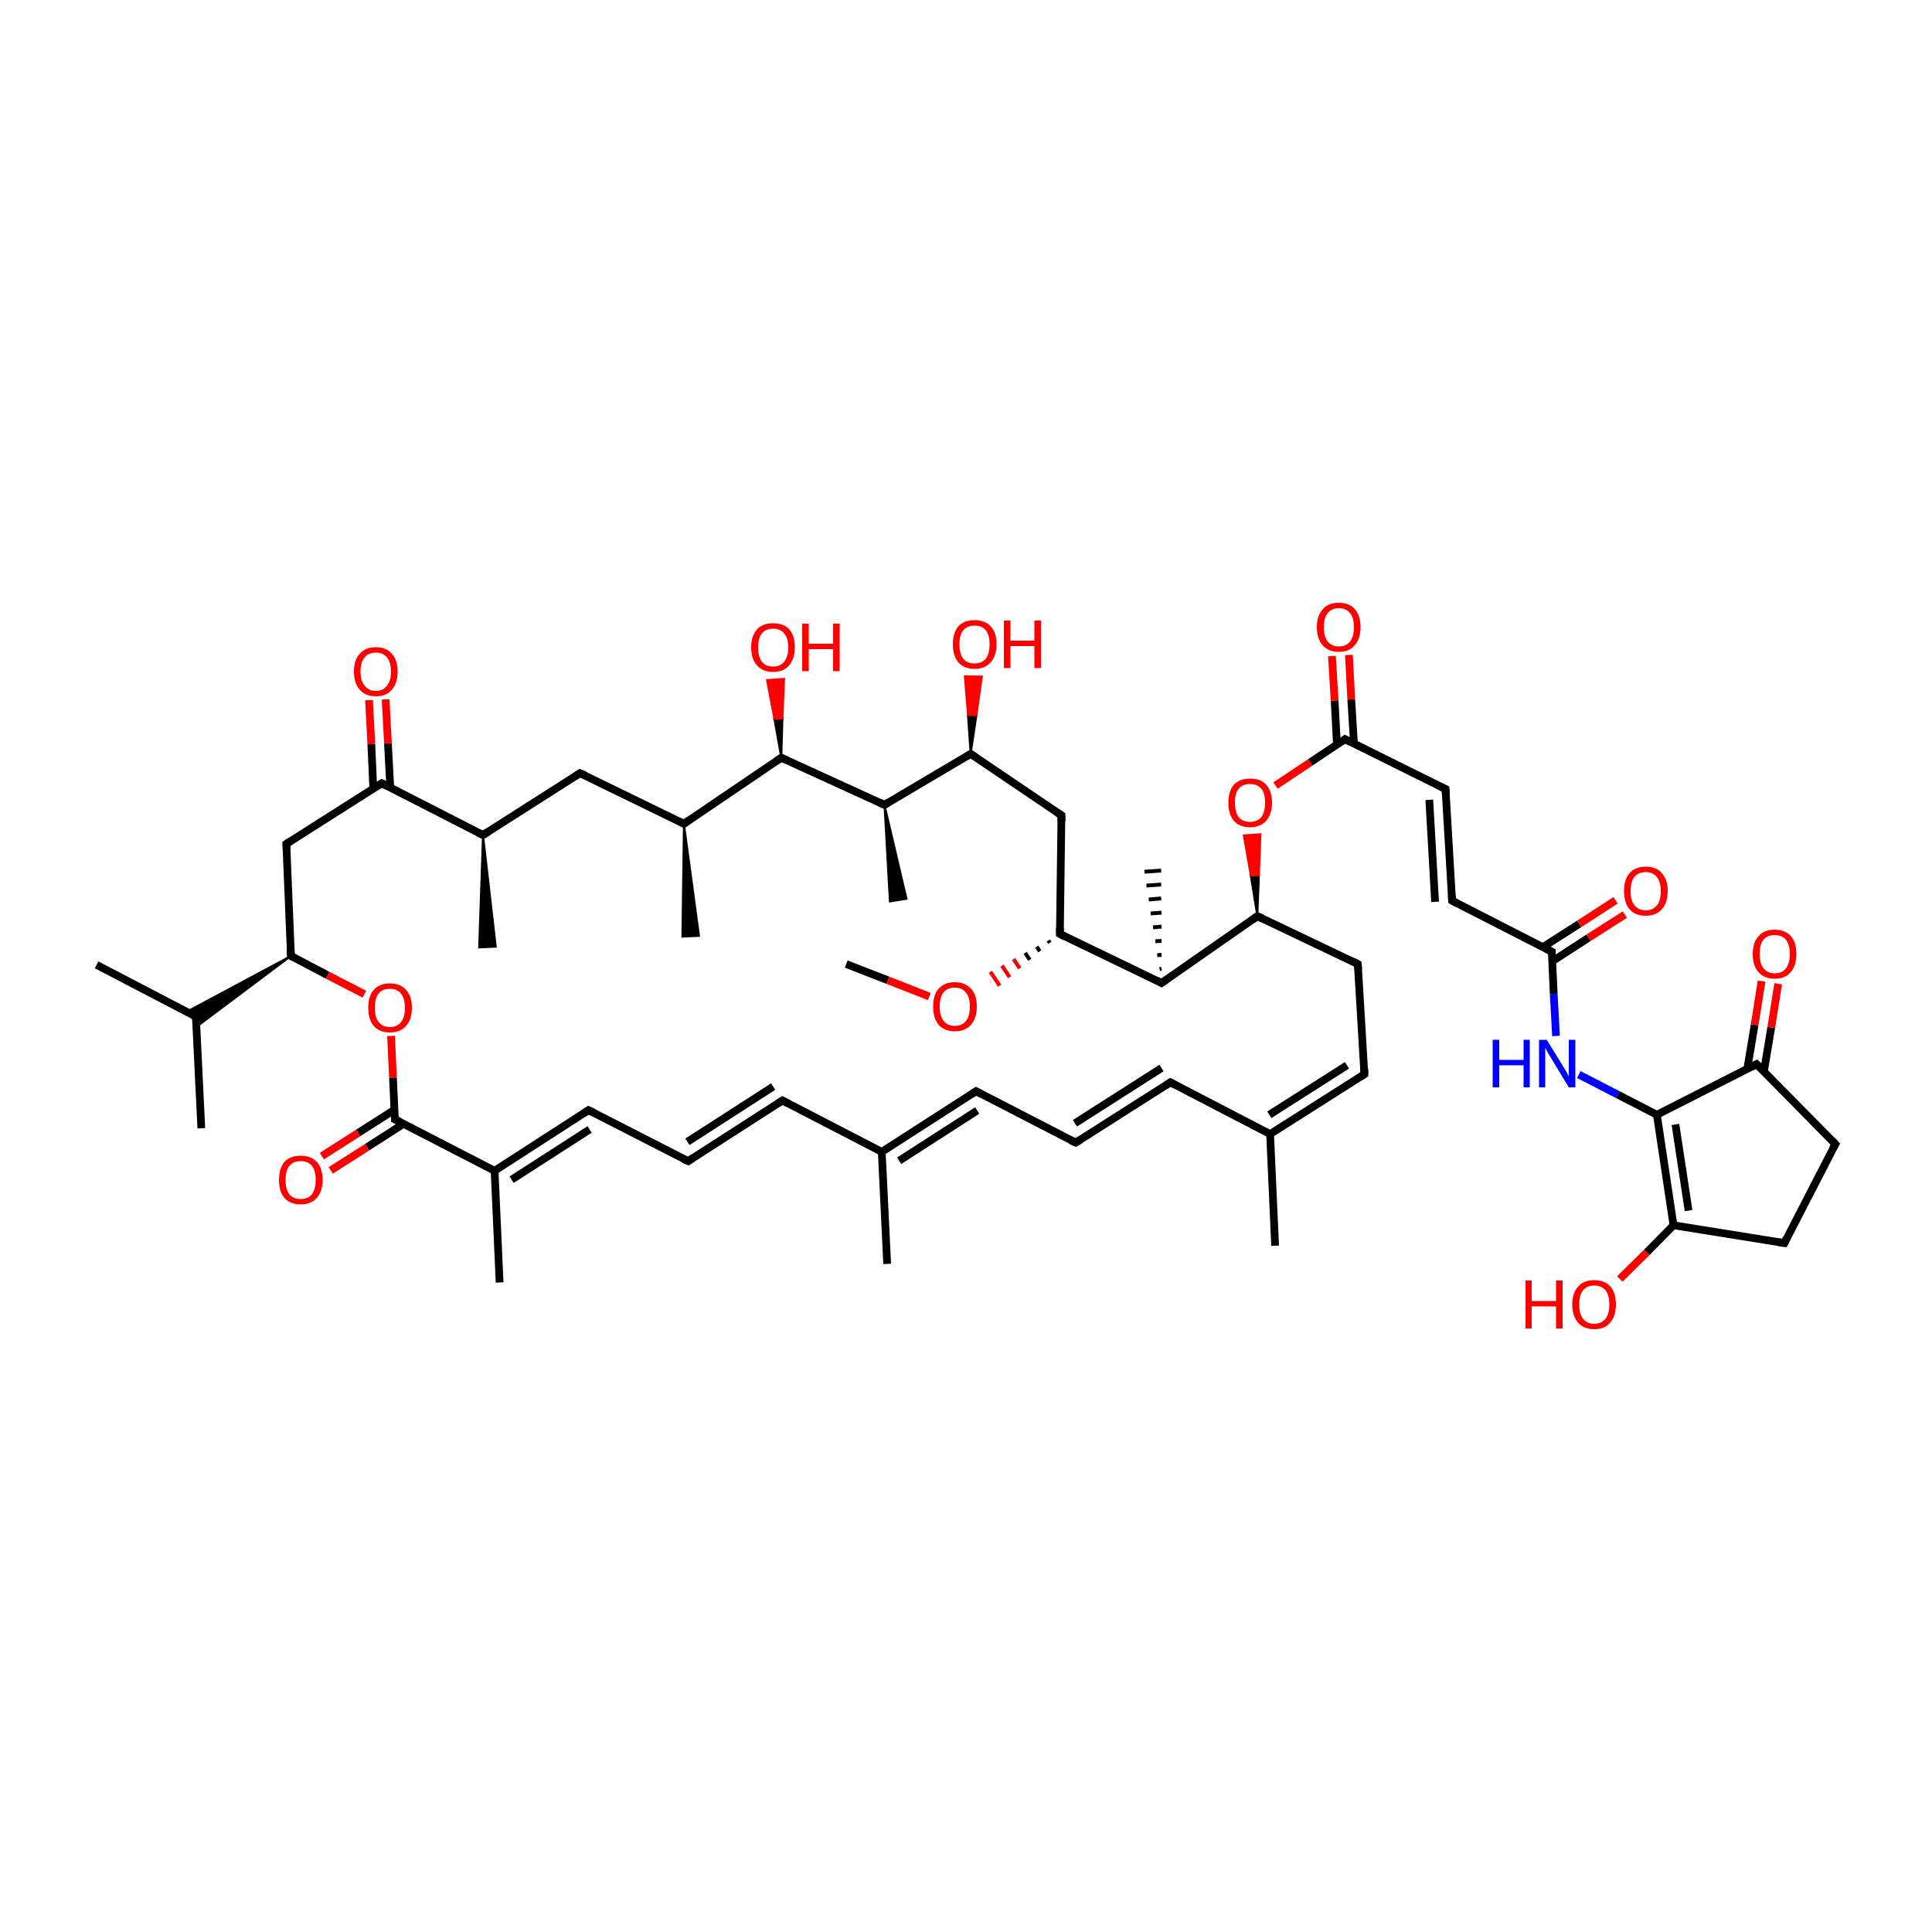 
<svg version='1.1' baseProfile='full'
              xmlns='http://www.w3.org/2000/svg'
                      xmlns:rdkit='http://www.rdkit.org/xml'
                      xmlns:xlink='http://www.w3.org/1999/xlink'
                  xml:space='preserve'
width='500px' height='500px' viewBox='0 0 500 500'>
<!-- END OF HEADER -->
<rect style='opacity:1.0;fill:#FFFFFF;stroke:none' width='500.0' height='500.0' x='0.0' y='0.0'> </rect>
<path class='bond-0 atom-0 atom-1' d='M 219.0,249.5 L 229.8,253.7' style='fill:none;fill-rule:evenodd;stroke:#000000;stroke-width:2.0px;stroke-linecap:butt;stroke-linejoin:miter;stroke-opacity:1' />
<path class='bond-0 atom-0 atom-1' d='M 229.8,253.7 L 240.5,257.9' style='fill:none;fill-rule:evenodd;stroke:#FF0000;stroke-width:2.0px;stroke-linecap:butt;stroke-linejoin:miter;stroke-opacity:1' />
<path class='bond-1 atom-2 atom-1' d='M 271.3,243.4 L 271.7,244.0' style='fill:none;fill-rule:evenodd;stroke:#000000;stroke-width:1.0px;stroke-linecap:butt;stroke-linejoin:miter;stroke-opacity:1' />
<path class='bond-1 atom-2 atom-1' d='M 268.3,245.0 L 269.1,246.2' style='fill:none;fill-rule:evenodd;stroke:#000000;stroke-width:1.0px;stroke-linecap:butt;stroke-linejoin:miter;stroke-opacity:1' />
<path class='bond-1 atom-2 atom-1' d='M 265.3,246.6 L 266.5,248.4' style='fill:none;fill-rule:evenodd;stroke:#000000;stroke-width:1.0px;stroke-linecap:butt;stroke-linejoin:miter;stroke-opacity:1' />
<path class='bond-1 atom-2 atom-1' d='M 262.3,248.2 L 263.9,250.6' style='fill:none;fill-rule:evenodd;stroke:#FF0000;stroke-width:1.0px;stroke-linecap:butt;stroke-linejoin:miter;stroke-opacity:1' />
<path class='bond-1 atom-2 atom-1' d='M 259.3,249.9 L 261.3,252.9' style='fill:none;fill-rule:evenodd;stroke:#FF0000;stroke-width:1.0px;stroke-linecap:butt;stroke-linejoin:miter;stroke-opacity:1' />
<path class='bond-1 atom-2 atom-1' d='M 256.3,251.5 L 258.7,255.1' style='fill:none;fill-rule:evenodd;stroke:#FF0000;stroke-width:1.0px;stroke-linecap:butt;stroke-linejoin:miter;stroke-opacity:1' />
<path class='bond-2 atom-2 atom-3' d='M 274.3,241.7 L 274.7,211.0' style='fill:none;fill-rule:evenodd;stroke:#000000;stroke-width:2.0px;stroke-linecap:butt;stroke-linejoin:miter;stroke-opacity:1' />
<path class='bond-3 atom-3 atom-4' d='M 274.7,211.0 L 251.2,195.1' style='fill:none;fill-rule:evenodd;stroke:#000000;stroke-width:2.0px;stroke-linecap:butt;stroke-linejoin:miter;stroke-opacity:1' />
<path class='bond-4 atom-4 atom-5' d='M 251.2,195.1 L 250.5,185.0 L 252.7,185.1 Z' style='fill:#000000;fill-rule:evenodd;fill-opacity:1;stroke:#000000;stroke-width:0.5px;stroke-linecap:butt;stroke-linejoin:miter;stroke-opacity:1;' />
<path class='bond-4 atom-4 atom-5' d='M 250.5,185.0 L 254.1,175.1 L 249.7,175.0 Z' style='fill:#FF0000;fill-rule:evenodd;fill-opacity:1;stroke:#FF0000;stroke-width:0.5px;stroke-linecap:butt;stroke-linejoin:miter;stroke-opacity:1;' />
<path class='bond-4 atom-4 atom-5' d='M 250.5,185.0 L 252.7,185.1 L 254.1,175.1 Z' style='fill:#FF0000;fill-rule:evenodd;fill-opacity:1;stroke:#FF0000;stroke-width:0.5px;stroke-linecap:butt;stroke-linejoin:miter;stroke-opacity:1;' />
<path class='bond-5 atom-4 atom-6' d='M 251.2,195.1 L 228.9,208.3' style='fill:none;fill-rule:evenodd;stroke:#000000;stroke-width:2.0px;stroke-linecap:butt;stroke-linejoin:miter;stroke-opacity:1' />
<path class='bond-6 atom-6 atom-7' d='M 228.9,208.3 L 234.6,232.6 L 230.3,233.3 Z' style='fill:#000000;fill-rule:evenodd;fill-opacity:1;stroke:#000000;stroke-width:0.5px;stroke-linecap:butt;stroke-linejoin:miter;stroke-opacity:1;' />
<path class='bond-7 atom-6 atom-8' d='M 228.9,208.3 L 202.2,196.1' style='fill:none;fill-rule:evenodd;stroke:#000000;stroke-width:2.0px;stroke-linecap:butt;stroke-linejoin:miter;stroke-opacity:1' />
<path class='bond-8 atom-8 atom-9' d='M 202.2,196.1 L 200.4,186.0 L 202.5,185.9 Z' style='fill:#000000;fill-rule:evenodd;fill-opacity:1;stroke:#000000;stroke-width:0.5px;stroke-linecap:butt;stroke-linejoin:miter;stroke-opacity:1;' />
<path class='bond-8 atom-8 atom-9' d='M 200.4,186.0 L 202.9,175.7 L 198.5,176.0 Z' style='fill:#FF0000;fill-rule:evenodd;fill-opacity:1;stroke:#FF0000;stroke-width:0.5px;stroke-linecap:butt;stroke-linejoin:miter;stroke-opacity:1;' />
<path class='bond-8 atom-8 atom-9' d='M 200.4,186.0 L 202.5,185.9 L 202.9,175.7 Z' style='fill:#FF0000;fill-rule:evenodd;fill-opacity:1;stroke:#FF0000;stroke-width:0.5px;stroke-linecap:butt;stroke-linejoin:miter;stroke-opacity:1;' />
<path class='bond-9 atom-8 atom-10' d='M 202.2,196.1 L 177.0,213.2' style='fill:none;fill-rule:evenodd;stroke:#000000;stroke-width:2.0px;stroke-linecap:butt;stroke-linejoin:miter;stroke-opacity:1' />
<path class='bond-10 atom-10 atom-11' d='M 177.0,213.2 L 180.9,242.2 L 176.6,242.4 Z' style='fill:#000000;fill-rule:evenodd;fill-opacity:1;stroke:#000000;stroke-width:0.5px;stroke-linecap:butt;stroke-linejoin:miter;stroke-opacity:1;' />
<path class='bond-11 atom-10 atom-12' d='M 177.0,213.2 L 150.1,200.1' style='fill:none;fill-rule:evenodd;stroke:#000000;stroke-width:2.0px;stroke-linecap:butt;stroke-linejoin:miter;stroke-opacity:1' />
<path class='bond-12 atom-12 atom-13' d='M 150.1,200.1 L 125.0,216.1' style='fill:none;fill-rule:evenodd;stroke:#000000;stroke-width:2.0px;stroke-linecap:butt;stroke-linejoin:miter;stroke-opacity:1' />
<path class='bond-13 atom-13 atom-14' d='M 125.0,216.1 L 128.3,245.0 L 124.0,245.2 Z' style='fill:#000000;fill-rule:evenodd;fill-opacity:1;stroke:#000000;stroke-width:0.5px;stroke-linecap:butt;stroke-linejoin:miter;stroke-opacity:1;' />
<path class='bond-14 atom-13 atom-15' d='M 125.0,216.1 L 98.8,202.7' style='fill:none;fill-rule:evenodd;stroke:#000000;stroke-width:2.0px;stroke-linecap:butt;stroke-linejoin:miter;stroke-opacity:1' />
<path class='bond-15 atom-15 atom-16' d='M 101.0,203.8 L 100.4,192.4' style='fill:none;fill-rule:evenodd;stroke:#000000;stroke-width:2.0px;stroke-linecap:butt;stroke-linejoin:miter;stroke-opacity:1' />
<path class='bond-15 atom-15 atom-16' d='M 100.4,192.4 L 99.8,181.0' style='fill:none;fill-rule:evenodd;stroke:#FF0000;stroke-width:2.0px;stroke-linecap:butt;stroke-linejoin:miter;stroke-opacity:1' />
<path class='bond-15 atom-15 atom-16' d='M 96.6,204.0 L 96.1,192.6' style='fill:none;fill-rule:evenodd;stroke:#000000;stroke-width:2.0px;stroke-linecap:butt;stroke-linejoin:miter;stroke-opacity:1' />
<path class='bond-15 atom-15 atom-16' d='M 96.1,192.6 L 95.5,181.2' style='fill:none;fill-rule:evenodd;stroke:#FF0000;stroke-width:2.0px;stroke-linecap:butt;stroke-linejoin:miter;stroke-opacity:1' />
<path class='bond-16 atom-15 atom-17' d='M 98.8,202.7 L 74.1,218.4' style='fill:none;fill-rule:evenodd;stroke:#000000;stroke-width:2.0px;stroke-linecap:butt;stroke-linejoin:miter;stroke-opacity:1' />
<path class='bond-17 atom-17 atom-18' d='M 74.1,218.4 L 75.3,247.4' style='fill:none;fill-rule:evenodd;stroke:#000000;stroke-width:2.0px;stroke-linecap:butt;stroke-linejoin:miter;stroke-opacity:1' />
<path class='bond-18 atom-18 atom-19' d='M 75.3,247.4 L 50.9,265.7 L 50.7,263.1 Z' style='fill:#000000;fill-rule:evenodd;fill-opacity:1;stroke:#000000;stroke-width:0.5px;stroke-linecap:butt;stroke-linejoin:miter;stroke-opacity:1;' />
<path class='bond-18 atom-18 atom-19' d='M 75.3,247.4 L 50.7,263.1 L 48.4,261.8 Z' style='fill:#000000;fill-rule:evenodd;fill-opacity:1;stroke:#000000;stroke-width:0.5px;stroke-linecap:butt;stroke-linejoin:miter;stroke-opacity:1;' />
<path class='bond-19 atom-19 atom-20' d='M 50.7,263.1 L 25.0,249.7' style='fill:none;fill-rule:evenodd;stroke:#000000;stroke-width:2.0px;stroke-linecap:butt;stroke-linejoin:miter;stroke-opacity:1' />
<path class='bond-20 atom-19 atom-21' d='M 50.7,263.1 L 52.1,292.0' style='fill:none;fill-rule:evenodd;stroke:#000000;stroke-width:2.0px;stroke-linecap:butt;stroke-linejoin:miter;stroke-opacity:1' />
<path class='bond-21 atom-18 atom-22' d='M 75.3,247.4 L 84.8,252.4' style='fill:none;fill-rule:evenodd;stroke:#000000;stroke-width:2.0px;stroke-linecap:butt;stroke-linejoin:miter;stroke-opacity:1' />
<path class='bond-21 atom-18 atom-22' d='M 84.8,252.4 L 94.3,257.3' style='fill:none;fill-rule:evenodd;stroke:#FF0000;stroke-width:2.0px;stroke-linecap:butt;stroke-linejoin:miter;stroke-opacity:1' />
<path class='bond-22 atom-22 atom-23' d='M 101.2,268.1 L 101.7,278.9' style='fill:none;fill-rule:evenodd;stroke:#FF0000;stroke-width:2.0px;stroke-linecap:butt;stroke-linejoin:miter;stroke-opacity:1' />
<path class='bond-22 atom-22 atom-23' d='M 101.7,278.9 L 102.2,289.7' style='fill:none;fill-rule:evenodd;stroke:#000000;stroke-width:2.0px;stroke-linecap:butt;stroke-linejoin:miter;stroke-opacity:1' />
<path class='bond-23 atom-23 atom-24' d='M 102.1,287.2 L 92.7,293.2' style='fill:none;fill-rule:evenodd;stroke:#000000;stroke-width:2.0px;stroke-linecap:butt;stroke-linejoin:miter;stroke-opacity:1' />
<path class='bond-23 atom-23 atom-24' d='M 92.7,293.2 L 83.3,299.2' style='fill:none;fill-rule:evenodd;stroke:#FF0000;stroke-width:2.0px;stroke-linecap:butt;stroke-linejoin:miter;stroke-opacity:1' />
<path class='bond-23 atom-23 atom-24' d='M 104.5,290.8 L 95.0,296.9' style='fill:none;fill-rule:evenodd;stroke:#000000;stroke-width:2.0px;stroke-linecap:butt;stroke-linejoin:miter;stroke-opacity:1' />
<path class='bond-23 atom-23 atom-24' d='M 95.0,296.9 L 85.6,302.9' style='fill:none;fill-rule:evenodd;stroke:#FF0000;stroke-width:2.0px;stroke-linecap:butt;stroke-linejoin:miter;stroke-opacity:1' />
<path class='bond-24 atom-23 atom-25' d='M 102.2,289.7 L 128.0,303.0' style='fill:none;fill-rule:evenodd;stroke:#000000;stroke-width:2.0px;stroke-linecap:butt;stroke-linejoin:miter;stroke-opacity:1' />
<path class='bond-25 atom-25 atom-26' d='M 128.0,303.0 L 129.3,331.9' style='fill:none;fill-rule:evenodd;stroke:#000000;stroke-width:2.0px;stroke-linecap:butt;stroke-linejoin:miter;stroke-opacity:1' />
<path class='bond-26 atom-25 atom-27' d='M 128.0,303.0 L 152.3,287.3' style='fill:none;fill-rule:evenodd;stroke:#000000;stroke-width:2.0px;stroke-linecap:butt;stroke-linejoin:miter;stroke-opacity:1' />
<path class='bond-26 atom-25 atom-27' d='M 132.4,305.3 L 152.6,292.3' style='fill:none;fill-rule:evenodd;stroke:#000000;stroke-width:2.0px;stroke-linecap:butt;stroke-linejoin:miter;stroke-opacity:1' />
<path class='bond-27 atom-27 atom-28' d='M 152.3,287.3 L 178.1,300.5' style='fill:none;fill-rule:evenodd;stroke:#000000;stroke-width:2.0px;stroke-linecap:butt;stroke-linejoin:miter;stroke-opacity:1' />
<path class='bond-28 atom-28 atom-29' d='M 178.1,300.5 L 202.5,284.8' style='fill:none;fill-rule:evenodd;stroke:#000000;stroke-width:2.0px;stroke-linecap:butt;stroke-linejoin:miter;stroke-opacity:1' />
<path class='bond-28 atom-28 atom-29' d='M 177.9,295.5 L 200.1,281.2' style='fill:none;fill-rule:evenodd;stroke:#000000;stroke-width:2.0px;stroke-linecap:butt;stroke-linejoin:miter;stroke-opacity:1' />
<path class='bond-29 atom-29 atom-30' d='M 202.5,284.8 L 228.2,298.1' style='fill:none;fill-rule:evenodd;stroke:#000000;stroke-width:2.0px;stroke-linecap:butt;stroke-linejoin:miter;stroke-opacity:1' />
<path class='bond-30 atom-30 atom-31' d='M 228.2,298.1 L 229.6,327.1' style='fill:none;fill-rule:evenodd;stroke:#000000;stroke-width:2.0px;stroke-linecap:butt;stroke-linejoin:miter;stroke-opacity:1' />
<path class='bond-31 atom-30 atom-32' d='M 228.2,298.1 L 252.6,282.4' style='fill:none;fill-rule:evenodd;stroke:#000000;stroke-width:2.0px;stroke-linecap:butt;stroke-linejoin:miter;stroke-opacity:1' />
<path class='bond-31 atom-30 atom-32' d='M 232.7,300.4 L 252.9,287.4' style='fill:none;fill-rule:evenodd;stroke:#000000;stroke-width:2.0px;stroke-linecap:butt;stroke-linejoin:miter;stroke-opacity:1' />
<path class='bond-32 atom-32 atom-33' d='M 252.6,282.4 L 278.4,295.7' style='fill:none;fill-rule:evenodd;stroke:#000000;stroke-width:2.0px;stroke-linecap:butt;stroke-linejoin:miter;stroke-opacity:1' />
<path class='bond-33 atom-33 atom-34' d='M 278.4,295.7 L 302.9,280.1' style='fill:none;fill-rule:evenodd;stroke:#000000;stroke-width:2.0px;stroke-linecap:butt;stroke-linejoin:miter;stroke-opacity:1' />
<path class='bond-33 atom-33 atom-34' d='M 278.2,290.7 L 300.6,276.4' style='fill:none;fill-rule:evenodd;stroke:#000000;stroke-width:2.0px;stroke-linecap:butt;stroke-linejoin:miter;stroke-opacity:1' />
<path class='bond-34 atom-34 atom-35' d='M 302.9,280.1 L 328.7,293.5' style='fill:none;fill-rule:evenodd;stroke:#000000;stroke-width:2.0px;stroke-linecap:butt;stroke-linejoin:miter;stroke-opacity:1' />
<path class='bond-35 atom-35 atom-36' d='M 328.7,293.5 L 330.0,322.4' style='fill:none;fill-rule:evenodd;stroke:#000000;stroke-width:2.0px;stroke-linecap:butt;stroke-linejoin:miter;stroke-opacity:1' />
<path class='bond-36 atom-35 atom-37' d='M 328.7,293.5 L 353.1,278.0' style='fill:none;fill-rule:evenodd;stroke:#000000;stroke-width:2.0px;stroke-linecap:butt;stroke-linejoin:miter;stroke-opacity:1' />
<path class='bond-36 atom-35 atom-37' d='M 328.5,288.5 L 348.6,275.7' style='fill:none;fill-rule:evenodd;stroke:#000000;stroke-width:2.0px;stroke-linecap:butt;stroke-linejoin:miter;stroke-opacity:1' />
<path class='bond-37 atom-37 atom-38' d='M 353.1,278.0 L 351.4,249.5' style='fill:none;fill-rule:evenodd;stroke:#000000;stroke-width:2.0px;stroke-linecap:butt;stroke-linejoin:miter;stroke-opacity:1' />
<path class='bond-38 atom-38 atom-39' d='M 351.4,249.5 L 325.4,237.1' style='fill:none;fill-rule:evenodd;stroke:#000000;stroke-width:2.0px;stroke-linecap:butt;stroke-linejoin:miter;stroke-opacity:1' />
<path class='bond-39 atom-39 atom-40' d='M 325.4,237.1 L 323.7,226.6 L 325.8,226.5 Z' style='fill:#000000;fill-rule:evenodd;fill-opacity:1;stroke:#000000;stroke-width:0.5px;stroke-linecap:butt;stroke-linejoin:miter;stroke-opacity:1;' />
<path class='bond-39 atom-39 atom-40' d='M 323.7,226.6 L 326.2,215.9 L 321.9,216.2 Z' style='fill:#FF0000;fill-rule:evenodd;fill-opacity:1;stroke:#FF0000;stroke-width:0.5px;stroke-linecap:butt;stroke-linejoin:miter;stroke-opacity:1;' />
<path class='bond-39 atom-39 atom-40' d='M 323.7,226.6 L 325.8,226.5 L 326.2,215.9 Z' style='fill:#FF0000;fill-rule:evenodd;fill-opacity:1;stroke:#FF0000;stroke-width:0.5px;stroke-linecap:butt;stroke-linejoin:miter;stroke-opacity:1;' />
<path class='bond-40 atom-40 atom-41' d='M 330.1,203.3 L 339.1,197.3' style='fill:none;fill-rule:evenodd;stroke:#FF0000;stroke-width:2.0px;stroke-linecap:butt;stroke-linejoin:miter;stroke-opacity:1' />
<path class='bond-40 atom-40 atom-41' d='M 339.1,197.3 L 348.1,191.3' style='fill:none;fill-rule:evenodd;stroke:#000000;stroke-width:2.0px;stroke-linecap:butt;stroke-linejoin:miter;stroke-opacity:1' />
<path class='bond-41 atom-41 atom-42' d='M 350.4,192.4 L 349.7,181.0' style='fill:none;fill-rule:evenodd;stroke:#000000;stroke-width:2.0px;stroke-linecap:butt;stroke-linejoin:miter;stroke-opacity:1' />
<path class='bond-41 atom-41 atom-42' d='M 349.7,181.0 L 349.1,169.5' style='fill:none;fill-rule:evenodd;stroke:#FF0000;stroke-width:2.0px;stroke-linecap:butt;stroke-linejoin:miter;stroke-opacity:1' />
<path class='bond-41 atom-41 atom-42' d='M 346.0,192.7 L 345.4,181.3' style='fill:none;fill-rule:evenodd;stroke:#000000;stroke-width:2.0px;stroke-linecap:butt;stroke-linejoin:miter;stroke-opacity:1' />
<path class='bond-41 atom-41 atom-42' d='M 345.4,181.3 L 344.7,169.8' style='fill:none;fill-rule:evenodd;stroke:#FF0000;stroke-width:2.0px;stroke-linecap:butt;stroke-linejoin:miter;stroke-opacity:1' />
<path class='bond-42 atom-41 atom-43' d='M 348.1,191.3 L 374.1,204.2' style='fill:none;fill-rule:evenodd;stroke:#000000;stroke-width:2.0px;stroke-linecap:butt;stroke-linejoin:miter;stroke-opacity:1' />
<path class='bond-43 atom-43 atom-44' d='M 374.1,204.2 L 375.8,233.1' style='fill:none;fill-rule:evenodd;stroke:#000000;stroke-width:2.0px;stroke-linecap:butt;stroke-linejoin:miter;stroke-opacity:1' />
<path class='bond-43 atom-43 atom-44' d='M 369.9,207.0 L 371.4,233.4' style='fill:none;fill-rule:evenodd;stroke:#000000;stroke-width:2.0px;stroke-linecap:butt;stroke-linejoin:miter;stroke-opacity:1' />
<path class='bond-44 atom-44 atom-45' d='M 375.8,233.1 L 401.6,246.3' style='fill:none;fill-rule:evenodd;stroke:#000000;stroke-width:2.0px;stroke-linecap:butt;stroke-linejoin:miter;stroke-opacity:1' />
<path class='bond-45 atom-45 atom-46' d='M 401.7,248.8 L 411.1,242.7' style='fill:none;fill-rule:evenodd;stroke:#000000;stroke-width:2.0px;stroke-linecap:butt;stroke-linejoin:miter;stroke-opacity:1' />
<path class='bond-45 atom-45 atom-46' d='M 411.1,242.7 L 420.5,236.7' style='fill:none;fill-rule:evenodd;stroke:#FF0000;stroke-width:2.0px;stroke-linecap:butt;stroke-linejoin:miter;stroke-opacity:1' />
<path class='bond-45 atom-45 atom-46' d='M 399.3,245.1 L 408.7,239.1' style='fill:none;fill-rule:evenodd;stroke:#000000;stroke-width:2.0px;stroke-linecap:butt;stroke-linejoin:miter;stroke-opacity:1' />
<path class='bond-45 atom-45 atom-46' d='M 408.7,239.1 L 418.1,233.0' style='fill:none;fill-rule:evenodd;stroke:#FF0000;stroke-width:2.0px;stroke-linecap:butt;stroke-linejoin:miter;stroke-opacity:1' />
<path class='bond-46 atom-45 atom-47' d='M 401.6,246.3 L 402.1,257.2' style='fill:none;fill-rule:evenodd;stroke:#000000;stroke-width:2.0px;stroke-linecap:butt;stroke-linejoin:miter;stroke-opacity:1' />
<path class='bond-46 atom-45 atom-47' d='M 402.1,257.2 L 402.7,268.1' style='fill:none;fill-rule:evenodd;stroke:#0000FF;stroke-width:2.0px;stroke-linecap:butt;stroke-linejoin:miter;stroke-opacity:1' />
<path class='bond-47 atom-47 atom-48' d='M 408.6,278.1 L 418.7,283.3' style='fill:none;fill-rule:evenodd;stroke:#0000FF;stroke-width:2.0px;stroke-linecap:butt;stroke-linejoin:miter;stroke-opacity:1' />
<path class='bond-47 atom-47 atom-48' d='M 418.7,283.3 L 428.8,288.5' style='fill:none;fill-rule:evenodd;stroke:#000000;stroke-width:2.0px;stroke-linecap:butt;stroke-linejoin:miter;stroke-opacity:1' />
<path class='bond-48 atom-48 atom-49' d='M 428.8,288.5 L 433.1,317.1' style='fill:none;fill-rule:evenodd;stroke:#000000;stroke-width:2.0px;stroke-linecap:butt;stroke-linejoin:miter;stroke-opacity:1' />
<path class='bond-48 atom-48 atom-49' d='M 433.6,291.0 L 437.0,313.3' style='fill:none;fill-rule:evenodd;stroke:#000000;stroke-width:2.0px;stroke-linecap:butt;stroke-linejoin:miter;stroke-opacity:1' />
<path class='bond-49 atom-49 atom-50' d='M 433.1,317.1 L 426.2,324.1' style='fill:none;fill-rule:evenodd;stroke:#000000;stroke-width:2.0px;stroke-linecap:butt;stroke-linejoin:miter;stroke-opacity:1' />
<path class='bond-49 atom-49 atom-50' d='M 426.2,324.1 L 419.2,331.0' style='fill:none;fill-rule:evenodd;stroke:#FF0000;stroke-width:2.0px;stroke-linecap:butt;stroke-linejoin:miter;stroke-opacity:1' />
<path class='bond-50 atom-49 atom-51' d='M 433.1,317.1 L 461.8,321.7' style='fill:none;fill-rule:evenodd;stroke:#000000;stroke-width:2.0px;stroke-linecap:butt;stroke-linejoin:miter;stroke-opacity:1' />
<path class='bond-51 atom-51 atom-52' d='M 461.8,321.7 L 475.0,296.1' style='fill:none;fill-rule:evenodd;stroke:#000000;stroke-width:2.0px;stroke-linecap:butt;stroke-linejoin:miter;stroke-opacity:1' />
<path class='bond-52 atom-52 atom-53' d='M 475.0,296.1 L 454.6,275.4' style='fill:none;fill-rule:evenodd;stroke:#000000;stroke-width:2.0px;stroke-linecap:butt;stroke-linejoin:miter;stroke-opacity:1' />
<path class='bond-53 atom-53 atom-54' d='M 456.5,277.3 L 458.4,265.9' style='fill:none;fill-rule:evenodd;stroke:#000000;stroke-width:2.0px;stroke-linecap:butt;stroke-linejoin:miter;stroke-opacity:1' />
<path class='bond-53 atom-53 atom-54' d='M 458.4,265.9 L 460.2,254.6' style='fill:none;fill-rule:evenodd;stroke:#FF0000;stroke-width:2.0px;stroke-linecap:butt;stroke-linejoin:miter;stroke-opacity:1' />
<path class='bond-53 atom-53 atom-54' d='M 452.2,276.6 L 454.1,265.2' style='fill:none;fill-rule:evenodd;stroke:#000000;stroke-width:2.0px;stroke-linecap:butt;stroke-linejoin:miter;stroke-opacity:1' />
<path class='bond-53 atom-53 atom-54' d='M 454.1,265.2 L 455.9,253.9' style='fill:none;fill-rule:evenodd;stroke:#FF0000;stroke-width:2.0px;stroke-linecap:butt;stroke-linejoin:miter;stroke-opacity:1' />
<path class='bond-54 atom-39 atom-55' d='M 325.4,237.1 L 300.6,254.4' style='fill:none;fill-rule:evenodd;stroke:#000000;stroke-width:2.0px;stroke-linecap:butt;stroke-linejoin:miter;stroke-opacity:1' />
<path class='bond-55 atom-55 atom-56' d='M 300.1,250.8 L 300.6,250.7' style='fill:none;fill-rule:evenodd;stroke:#000000;stroke-width:1.0px;stroke-linecap:butt;stroke-linejoin:miter;stroke-opacity:1' />
<path class='bond-55 atom-55 atom-56' d='M 299.5,247.2 L 300.6,247.1' style='fill:none;fill-rule:evenodd;stroke:#000000;stroke-width:1.0px;stroke-linecap:butt;stroke-linejoin:miter;stroke-opacity:1' />
<path class='bond-55 atom-55 atom-56' d='M 299.0,243.6 L 300.6,243.5' style='fill:none;fill-rule:evenodd;stroke:#000000;stroke-width:1.0px;stroke-linecap:butt;stroke-linejoin:miter;stroke-opacity:1' />
<path class='bond-55 atom-55 atom-56' d='M 298.4,240.0 L 300.6,239.8' style='fill:none;fill-rule:evenodd;stroke:#000000;stroke-width:1.0px;stroke-linecap:butt;stroke-linejoin:miter;stroke-opacity:1' />
<path class='bond-55 atom-55 atom-56' d='M 297.8,236.4 L 300.6,236.2' style='fill:none;fill-rule:evenodd;stroke:#000000;stroke-width:1.0px;stroke-linecap:butt;stroke-linejoin:miter;stroke-opacity:1' />
<path class='bond-55 atom-55 atom-56' d='M 297.3,232.8 L 300.5,232.5' style='fill:none;fill-rule:evenodd;stroke:#000000;stroke-width:1.0px;stroke-linecap:butt;stroke-linejoin:miter;stroke-opacity:1' />
<path class='bond-55 atom-55 atom-56' d='M 296.7,229.2 L 300.5,228.9' style='fill:none;fill-rule:evenodd;stroke:#000000;stroke-width:1.0px;stroke-linecap:butt;stroke-linejoin:miter;stroke-opacity:1' />
<path class='bond-55 atom-55 atom-56' d='M 296.2,225.6 L 300.5,225.3' style='fill:none;fill-rule:evenodd;stroke:#000000;stroke-width:1.0px;stroke-linecap:butt;stroke-linejoin:miter;stroke-opacity:1' />
<path class='bond-56 atom-55 atom-2' d='M 300.6,254.4 L 274.3,241.7' style='fill:none;fill-rule:evenodd;stroke:#000000;stroke-width:2.0px;stroke-linecap:butt;stroke-linejoin:miter;stroke-opacity:1' />
<path class='bond-57 atom-53 atom-48' d='M 454.6,275.4 L 428.8,288.5' style='fill:none;fill-rule:evenodd;stroke:#000000;stroke-width:2.0px;stroke-linecap:butt;stroke-linejoin:miter;stroke-opacity:1' />
<path d='M 274.3,240.2 L 274.3,241.7 L 275.6,242.4' style='fill:none;stroke:#000000;stroke-width:2.0px;stroke-linecap:butt;stroke-linejoin:miter;stroke-opacity:1;' />
<path d='M 274.7,212.6 L 274.7,211.0 L 273.6,210.3' style='fill:none;stroke:#000000;stroke-width:2.0px;stroke-linecap:butt;stroke-linejoin:miter;stroke-opacity:1;' />
<path d='M 252.4,195.9 L 251.2,195.1 L 250.1,195.8' style='fill:none;stroke:#000000;stroke-width:2.0px;stroke-linecap:butt;stroke-linejoin:miter;stroke-opacity:1;' />
<path d='M 230.0,207.6 L 228.9,208.3 L 227.6,207.7' style='fill:none;stroke:#000000;stroke-width:2.0px;stroke-linecap:butt;stroke-linejoin:miter;stroke-opacity:1;' />
<path d='M 203.5,196.7 L 202.2,196.1 L 200.9,197.0' style='fill:none;stroke:#000000;stroke-width:2.0px;stroke-linecap:butt;stroke-linejoin:miter;stroke-opacity:1;' />
<path d='M 178.2,212.3 L 177.0,213.2 L 175.6,212.5' style='fill:none;stroke:#000000;stroke-width:2.0px;stroke-linecap:butt;stroke-linejoin:miter;stroke-opacity:1;' />
<path d='M 151.5,200.7 L 150.1,200.1 L 148.9,200.9' style='fill:none;stroke:#000000;stroke-width:2.0px;stroke-linecap:butt;stroke-linejoin:miter;stroke-opacity:1;' />
<path d='M 126.3,215.3 L 125.0,216.1 L 123.7,215.5' style='fill:none;stroke:#000000;stroke-width:2.0px;stroke-linecap:butt;stroke-linejoin:miter;stroke-opacity:1;' />
<path d='M 100.1,203.4 L 98.8,202.7 L 97.5,203.5' style='fill:none;stroke:#000000;stroke-width:2.0px;stroke-linecap:butt;stroke-linejoin:miter;stroke-opacity:1;' />
<path d='M 75.3,217.6 L 74.1,218.4 L 74.2,219.9' style='fill:none;stroke:#000000;stroke-width:2.0px;stroke-linecap:butt;stroke-linejoin:miter;stroke-opacity:1;' />
<path d='M 75.2,246.0 L 75.3,247.4 L 75.7,247.7' style='fill:none;stroke:#000000;stroke-width:2.0px;stroke-linecap:butt;stroke-linejoin:miter;stroke-opacity:1;' />
<path d='M 49.5,262.4 L 50.7,263.1 L 50.8,264.5' style='fill:none;stroke:#000000;stroke-width:2.0px;stroke-linecap:butt;stroke-linejoin:miter;stroke-opacity:1;' />
<path d='M 102.2,289.1 L 102.2,289.7 L 103.5,290.3' style='fill:none;stroke:#000000;stroke-width:2.0px;stroke-linecap:butt;stroke-linejoin:miter;stroke-opacity:1;' />
<path d='M 151.1,288.1 L 152.3,287.3 L 153.6,287.9' style='fill:none;stroke:#000000;stroke-width:2.0px;stroke-linecap:butt;stroke-linejoin:miter;stroke-opacity:1;' />
<path d='M 176.8,299.9 L 178.1,300.5 L 179.3,299.7' style='fill:none;stroke:#000000;stroke-width:2.0px;stroke-linecap:butt;stroke-linejoin:miter;stroke-opacity:1;' />
<path d='M 201.3,285.6 L 202.5,284.8 L 203.8,285.5' style='fill:none;stroke:#000000;stroke-width:2.0px;stroke-linecap:butt;stroke-linejoin:miter;stroke-opacity:1;' />
<path d='M 251.4,283.2 L 252.6,282.4 L 253.9,283.1' style='fill:none;stroke:#000000;stroke-width:2.0px;stroke-linecap:butt;stroke-linejoin:miter;stroke-opacity:1;' />
<path d='M 277.1,295.1 L 278.4,295.7 L 279.7,294.9' style='fill:none;stroke:#000000;stroke-width:2.0px;stroke-linecap:butt;stroke-linejoin:miter;stroke-opacity:1;' />
<path d='M 301.7,280.9 L 302.9,280.1 L 304.2,280.8' style='fill:none;stroke:#000000;stroke-width:2.0px;stroke-linecap:butt;stroke-linejoin:miter;stroke-opacity:1;' />
<path d='M 351.9,278.8 L 353.1,278.0 L 353.1,276.6' style='fill:none;stroke:#000000;stroke-width:2.0px;stroke-linecap:butt;stroke-linejoin:miter;stroke-opacity:1;' />
<path d='M 351.5,250.9 L 351.4,249.5 L 350.1,248.8' style='fill:none;stroke:#000000;stroke-width:2.0px;stroke-linecap:butt;stroke-linejoin:miter;stroke-opacity:1;' />
<path d='M 326.7,237.7 L 325.4,237.1 L 324.2,238.0' style='fill:none;stroke:#000000;stroke-width:2.0px;stroke-linecap:butt;stroke-linejoin:miter;stroke-opacity:1;' />
<path d='M 347.7,191.6 L 348.1,191.3 L 349.4,192.0' style='fill:none;stroke:#000000;stroke-width:2.0px;stroke-linecap:butt;stroke-linejoin:miter;stroke-opacity:1;' />
<path d='M 372.8,203.6 L 374.1,204.2 L 374.2,205.7' style='fill:none;stroke:#000000;stroke-width:2.0px;stroke-linecap:butt;stroke-linejoin:miter;stroke-opacity:1;' />
<path d='M 375.7,231.7 L 375.8,233.1 L 377.1,233.8' style='fill:none;stroke:#000000;stroke-width:2.0px;stroke-linecap:butt;stroke-linejoin:miter;stroke-opacity:1;' />
<path d='M 400.3,245.6 L 401.6,246.3 L 401.6,246.8' style='fill:none;stroke:#000000;stroke-width:2.0px;stroke-linecap:butt;stroke-linejoin:miter;stroke-opacity:1;' />
<path d='M 460.3,321.5 L 461.8,321.7 L 462.4,320.5' style='fill:none;stroke:#000000;stroke-width:2.0px;stroke-linecap:butt;stroke-linejoin:miter;stroke-opacity:1;' />
<path d='M 474.3,297.3 L 475.0,296.1 L 474.0,295.0' style='fill:none;stroke:#000000;stroke-width:2.0px;stroke-linecap:butt;stroke-linejoin:miter;stroke-opacity:1;' />
<path d='M 455.6,276.4 L 454.6,275.4 L 453.3,276.1' style='fill:none;stroke:#000000;stroke-width:2.0px;stroke-linecap:butt;stroke-linejoin:miter;stroke-opacity:1;' />
<path d='M 301.9,253.5 L 300.6,254.4 L 299.3,253.7' style='fill:none;stroke:#000000;stroke-width:2.0px;stroke-linecap:butt;stroke-linejoin:miter;stroke-opacity:1;' />
<path class='atom-1' d='M 241.5 260.5
Q 241.5 257.5, 242.9 255.9
Q 244.4 254.2, 247.1 254.2
Q 249.8 254.2, 251.3 255.9
Q 252.8 257.5, 252.8 260.5
Q 252.8 263.5, 251.3 265.2
Q 249.8 266.9, 247.1 266.9
Q 244.4 266.9, 242.9 265.2
Q 241.5 263.5, 241.5 260.5
M 247.1 265.5
Q 249.0 265.5, 250.0 264.2
Q 251.0 263.0, 251.0 260.5
Q 251.0 258.1, 250.0 256.9
Q 249.0 255.6, 247.1 255.6
Q 245.2 255.6, 244.2 256.8
Q 243.2 258.1, 243.2 260.5
Q 243.2 263.0, 244.2 264.2
Q 245.2 265.5, 247.1 265.5
' fill='#FF0000'/>
<path class='atom-5' d='M 246.6 166.7
Q 246.6 163.8, 248.0 162.1
Q 249.5 160.5, 252.2 160.5
Q 254.9 160.5, 256.4 162.1
Q 257.9 163.8, 257.9 166.7
Q 257.9 169.7, 256.4 171.4
Q 254.9 173.1, 252.2 173.1
Q 249.5 173.1, 248.0 171.4
Q 246.6 169.7, 246.6 166.7
M 252.2 171.7
Q 254.1 171.7, 255.1 170.5
Q 256.1 169.2, 256.1 166.7
Q 256.1 164.3, 255.1 163.1
Q 254.1 161.9, 252.2 161.9
Q 250.3 161.9, 249.3 163.1
Q 248.3 164.3, 248.3 166.7
Q 248.3 169.2, 249.3 170.5
Q 250.3 171.7, 252.2 171.7
' fill='#FF0000'/>
<path class='atom-5' d='M 259.8 160.6
L 261.5 160.6
L 261.5 165.8
L 267.7 165.8
L 267.7 160.6
L 269.4 160.6
L 269.4 172.9
L 267.7 172.9
L 267.7 167.2
L 261.5 167.2
L 261.5 172.9
L 259.8 172.9
L 259.8 160.6
' fill='#FF0000'/>
<path class='atom-9' d='M 194.4 167.5
Q 194.4 164.6, 195.9 162.9
Q 197.3 161.3, 200.1 161.3
Q 202.8 161.3, 204.3 162.9
Q 205.7 164.6, 205.7 167.5
Q 205.7 170.5, 204.2 172.2
Q 202.8 173.9, 200.1 173.9
Q 197.4 173.9, 195.9 172.2
Q 194.4 170.5, 194.4 167.5
M 200.1 172.5
Q 201.9 172.5, 202.9 171.3
Q 204.0 170.0, 204.0 167.5
Q 204.0 165.1, 202.9 163.9
Q 201.9 162.7, 200.1 162.7
Q 198.2 162.7, 197.2 163.9
Q 196.2 165.1, 196.2 167.5
Q 196.2 170.0, 197.2 171.3
Q 198.2 172.5, 200.1 172.5
' fill='#FF0000'/>
<path class='atom-9' d='M 207.6 161.4
L 209.3 161.4
L 209.3 166.6
L 215.6 166.6
L 215.6 161.4
L 217.3 161.4
L 217.3 173.7
L 215.6 173.7
L 215.6 168.0
L 209.3 168.0
L 209.3 173.7
L 207.6 173.7
L 207.6 161.4
' fill='#FF0000'/>
<path class='atom-16' d='M 91.6 173.8
Q 91.6 170.8, 93.1 169.2
Q 94.5 167.5, 97.3 167.5
Q 100.0 167.5, 101.4 169.2
Q 102.9 170.8, 102.9 173.8
Q 102.9 176.8, 101.4 178.5
Q 100.0 180.2, 97.3 180.2
Q 94.5 180.2, 93.1 178.5
Q 91.6 176.8, 91.6 173.8
M 97.3 178.8
Q 99.1 178.8, 100.1 177.5
Q 101.2 176.2, 101.2 173.8
Q 101.2 171.4, 100.1 170.1
Q 99.1 168.9, 97.3 168.9
Q 95.4 168.9, 94.4 170.1
Q 93.3 171.3, 93.3 173.8
Q 93.3 176.3, 94.4 177.5
Q 95.4 178.8, 97.3 178.8
' fill='#FF0000'/>
<path class='atom-22' d='M 95.3 260.8
Q 95.3 257.8, 96.7 256.2
Q 98.2 254.5, 100.9 254.5
Q 103.6 254.5, 105.1 256.2
Q 106.6 257.8, 106.6 260.8
Q 106.6 263.8, 105.1 265.5
Q 103.6 267.2, 100.9 267.2
Q 98.2 267.2, 96.7 265.5
Q 95.3 263.8, 95.3 260.8
M 100.9 265.8
Q 102.8 265.8, 103.8 264.5
Q 104.8 263.3, 104.8 260.8
Q 104.8 258.4, 103.8 257.2
Q 102.8 255.9, 100.9 255.9
Q 99.0 255.9, 98.0 257.1
Q 97.0 258.4, 97.0 260.8
Q 97.0 263.3, 98.0 264.5
Q 99.0 265.8, 100.9 265.8
' fill='#FF0000'/>
<path class='atom-24' d='M 72.2 305.4
Q 72.2 302.4, 73.6 300.7
Q 75.1 299.1, 77.8 299.1
Q 80.5 299.1, 82.0 300.7
Q 83.5 302.4, 83.5 305.4
Q 83.5 308.3, 82.0 310.0
Q 80.5 311.7, 77.8 311.7
Q 75.1 311.7, 73.6 310.0
Q 72.2 308.4, 72.2 305.4
M 77.8 310.3
Q 79.7 310.3, 80.7 309.1
Q 81.7 307.8, 81.7 305.4
Q 81.7 302.9, 80.7 301.7
Q 79.7 300.5, 77.8 300.5
Q 75.9 300.5, 74.9 301.7
Q 73.9 302.9, 73.9 305.4
Q 73.9 307.8, 74.9 309.1
Q 75.9 310.3, 77.8 310.3
' fill='#FF0000'/>
<path class='atom-40' d='M 317.9 207.7
Q 317.9 204.8, 319.3 203.1
Q 320.8 201.5, 323.5 201.5
Q 326.3 201.5, 327.7 203.1
Q 329.2 204.8, 329.2 207.7
Q 329.2 210.7, 327.7 212.4
Q 326.2 214.1, 323.5 214.1
Q 320.8 214.1, 319.3 212.4
Q 317.9 210.7, 317.9 207.7
M 323.5 212.7
Q 325.4 212.7, 326.4 211.5
Q 327.4 210.2, 327.4 207.7
Q 327.4 205.3, 326.4 204.1
Q 325.4 202.9, 323.5 202.9
Q 321.6 202.9, 320.6 204.1
Q 319.6 205.3, 319.6 207.7
Q 319.6 210.2, 320.6 211.5
Q 321.6 212.7, 323.5 212.7
' fill='#FF0000'/>
<path class='atom-42' d='M 340.8 162.3
Q 340.8 159.4, 342.3 157.7
Q 343.7 156.0, 346.5 156.0
Q 349.2 156.0, 350.7 157.7
Q 352.1 159.4, 352.1 162.3
Q 352.1 165.3, 350.6 167.0
Q 349.2 168.7, 346.5 168.7
Q 343.8 168.7, 342.3 167.0
Q 340.8 165.3, 340.8 162.3
M 346.5 167.3
Q 348.4 167.3, 349.4 166.0
Q 350.4 164.8, 350.4 162.3
Q 350.4 159.9, 349.4 158.7
Q 348.4 157.4, 346.5 157.4
Q 344.6 157.4, 343.6 158.7
Q 342.6 159.9, 342.6 162.3
Q 342.6 164.8, 343.6 166.0
Q 344.6 167.3, 346.5 167.3
' fill='#FF0000'/>
<path class='atom-46' d='M 420.3 230.6
Q 420.3 227.6, 421.7 226.0
Q 423.2 224.3, 425.9 224.3
Q 428.7 224.3, 430.1 226.0
Q 431.6 227.6, 431.6 230.6
Q 431.6 233.6, 430.1 235.3
Q 428.6 237.0, 425.9 237.0
Q 423.2 237.0, 421.7 235.3
Q 420.3 233.6, 420.3 230.6
M 425.9 235.6
Q 427.8 235.6, 428.8 234.3
Q 429.8 233.1, 429.8 230.6
Q 429.8 228.2, 428.8 227.0
Q 427.8 225.7, 425.9 225.7
Q 424.1 225.7, 423.0 226.9
Q 422.0 228.2, 422.0 230.6
Q 422.0 233.1, 423.0 234.3
Q 424.1 235.6, 425.9 235.6
' fill='#FF0000'/>
<path class='atom-47' d='M 386.3 269.1
L 388.0 269.1
L 388.0 274.3
L 394.3 274.3
L 394.3 269.1
L 395.9 269.1
L 395.9 281.4
L 394.3 281.4
L 394.3 275.7
L 388.0 275.7
L 388.0 281.4
L 386.3 281.4
L 386.3 269.1
' fill='#0000FF'/>
<path class='atom-47' d='M 400.3 269.1
L 404.3 275.6
Q 404.7 276.2, 405.4 277.4
Q 406.0 278.6, 406.0 278.6
L 406.0 269.1
L 407.7 269.1
L 407.7 281.4
L 406.0 281.4
L 401.7 274.3
Q 401.2 273.4, 400.6 272.5
Q 400.1 271.5, 399.9 271.2
L 399.9 281.4
L 398.3 281.4
L 398.3 269.1
L 400.3 269.1
' fill='#0000FF'/>
<path class='atom-50' d='M 394.8 331.4
L 396.4 331.4
L 396.4 336.7
L 402.7 336.7
L 402.7 331.4
L 404.4 331.4
L 404.4 343.8
L 402.7 343.8
L 402.7 338.1
L 396.4 338.1
L 396.4 343.8
L 394.8 343.8
L 394.8 331.4
' fill='#FF0000'/>
<path class='atom-50' d='M 406.9 337.6
Q 406.9 334.6, 408.4 333.0
Q 409.8 331.3, 412.6 331.3
Q 415.3 331.3, 416.8 333.0
Q 418.2 334.6, 418.2 337.6
Q 418.2 340.6, 416.7 342.3
Q 415.3 344.0, 412.6 344.0
Q 409.9 344.0, 408.4 342.3
Q 406.9 340.6, 406.9 337.6
M 412.6 342.6
Q 414.4 342.6, 415.5 341.3
Q 416.5 340.0, 416.5 337.6
Q 416.5 335.2, 415.5 333.9
Q 414.4 332.7, 412.6 332.7
Q 410.7 332.7, 409.7 333.9
Q 408.7 335.1, 408.7 337.6
Q 408.7 340.1, 409.7 341.3
Q 410.7 342.6, 412.6 342.6
' fill='#FF0000'/>
<path class='atom-54' d='M 453.6 246.9
Q 453.6 243.9, 455.1 242.3
Q 456.5 240.6, 459.3 240.6
Q 462.0 240.6, 463.5 242.3
Q 464.9 243.9, 464.9 246.9
Q 464.9 249.9, 463.4 251.6
Q 462.0 253.3, 459.3 253.3
Q 456.6 253.3, 455.1 251.6
Q 453.6 249.9, 453.6 246.9
M 459.3 251.9
Q 461.2 251.9, 462.2 250.6
Q 463.2 249.3, 463.2 246.9
Q 463.2 244.5, 462.2 243.2
Q 461.2 242.0, 459.3 242.0
Q 457.4 242.0, 456.4 243.2
Q 455.4 244.4, 455.4 246.9
Q 455.4 249.4, 456.4 250.6
Q 457.4 251.9, 459.3 251.9
' fill='#FF0000'/>
</svg>
